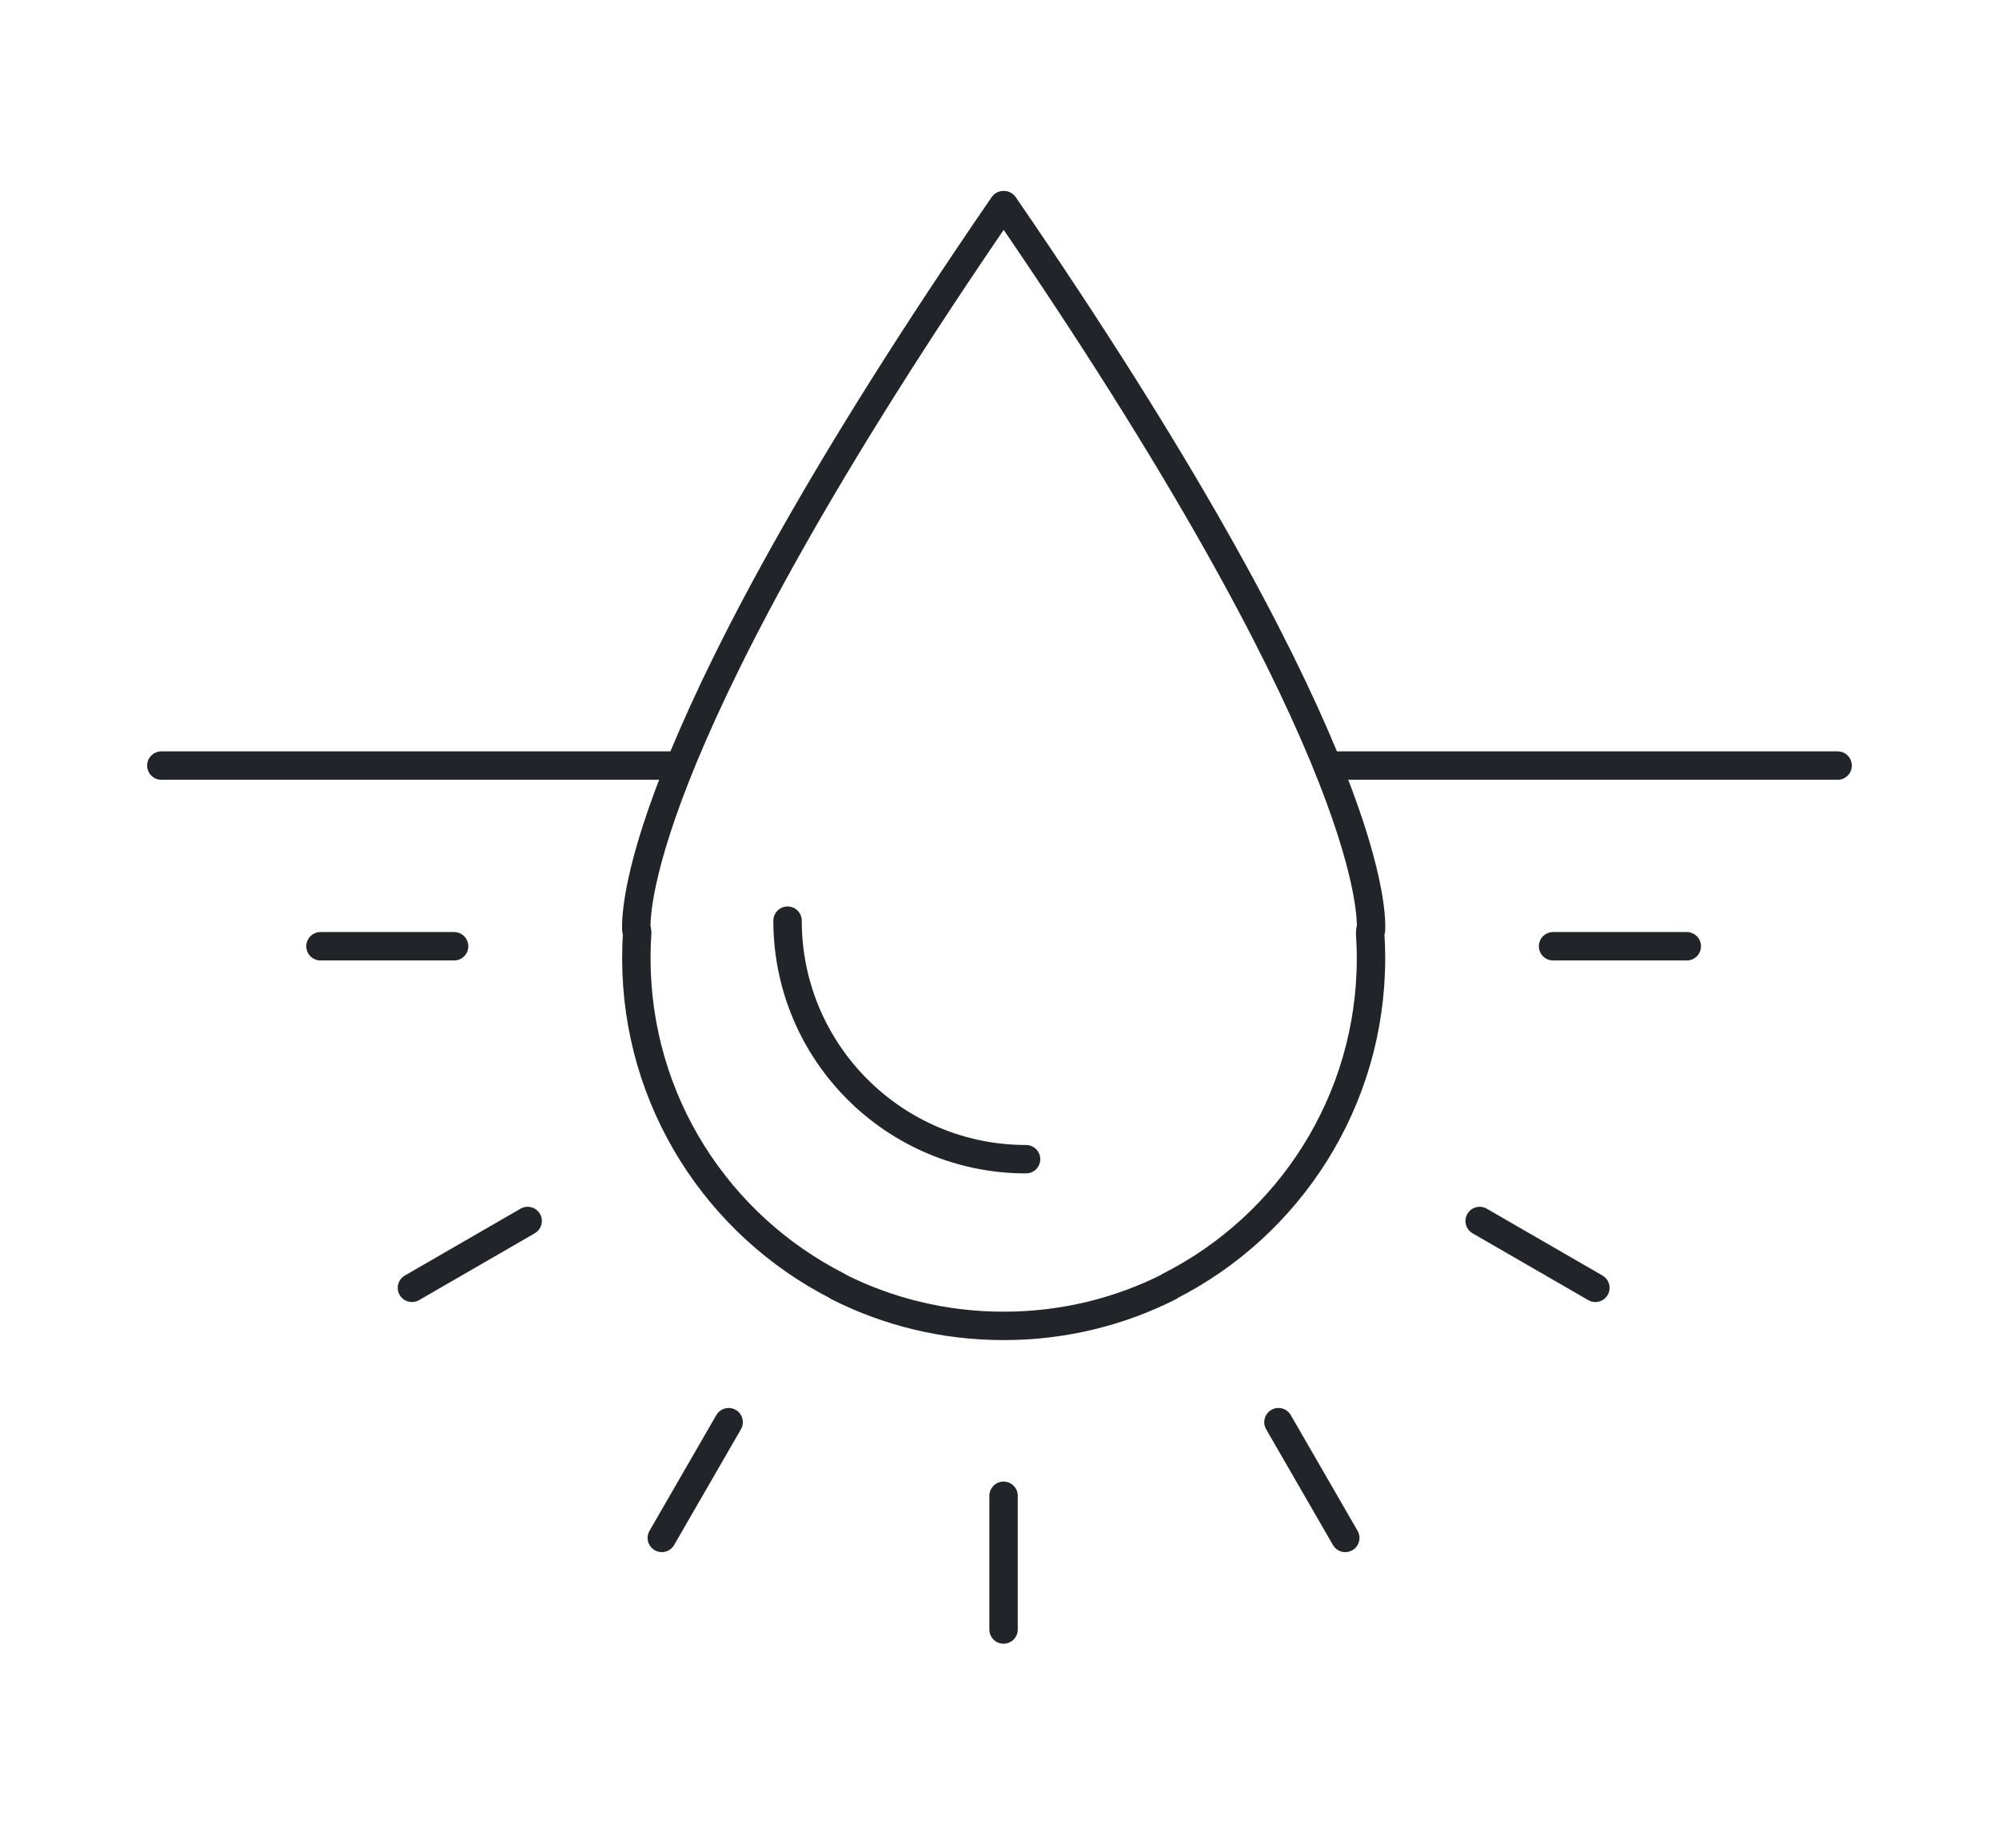 <svg xmlns="http://www.w3.org/2000/svg" fill="none" viewBox="0 0 66 61" height="61" width="66">
<path stroke-linejoin="round" stroke-linecap="round" stroke-miterlimit="2.613" stroke-width="0.938" stroke="#212428" d="M33.877 38.27C29.526 38.27 26.002 34.743 26.002 30.395"></path>
<path stroke-linejoin="round" stroke-linecap="round" stroke-miterlimit="2.613" stroke-width="0.938" stroke="#212428" d="M27.666 42.476C29.307 43.306 31.163 43.773 33.128 43.773H33.138H33.148C35.112 43.773 36.968 43.306 38.61 42.476L38.606 42.468C42.557 40.467 45.266 36.365 45.266 31.633C45.266 31.351 45.254 31.071 45.237 30.794H45.239C45.239 30.794 45.243 30.765 45.246 30.706L45.266 30.703C45.303 29.947 45.108 24.177 33.148 6.773L33.138 6.787L33.128 6.773C21.169 24.177 20.975 29.945 21.01 30.703L21.029 30.706C21.033 30.765 21.037 30.794 21.037 30.794H21.039C21.019 31.071 21.01 31.351 21.01 31.633C21.01 36.365 23.718 40.467 27.67 42.468L27.666 42.476V42.476Z" clip-rule="evenodd" fill-rule="evenodd"></path>
<path stroke-linejoin="round" stroke-linecap="round" stroke-miterlimit="2.613" stroke-width="0.938" stroke="#212428" d="M5.327 25.275H22.146"></path>
<path stroke-linejoin="round" stroke-linecap="round" stroke-miterlimit="2.613" stroke-width="0.938" stroke="#212428" d="M43.853 25.275H60.672"></path>
<path stroke-linejoin="round" stroke-linecap="round" stroke-miterlimit="2.613" stroke-width="0.938" stroke="#212428" d="M33.134 53.797V49.382"></path>
<path stroke-linejoin="round" stroke-linecap="round" stroke-miterlimit="2.613" stroke-width="0.938" stroke="#212428" d="M21.851 50.773L24.057 46.952"></path>
<path stroke-linejoin="round" stroke-linecap="round" stroke-miterlimit="2.613" stroke-width="0.938" stroke="#212428" d="M13.601 42.517L17.421 40.31"></path>
<path stroke-linejoin="round" stroke-linecap="round" stroke-miterlimit="2.613" stroke-width="0.938" stroke="#212428" d="M51.277 31.24H55.692"></path>
<path stroke-linejoin="round" stroke-linecap="round" stroke-miterlimit="2.613" stroke-width="0.938" stroke="#212428" d="M10.581 31.24H14.993"></path>
<path stroke-linejoin="round" stroke-linecap="round" stroke-miterlimit="2.613" stroke-width="0.938" stroke="#212428" d="M48.853 40.31L52.674 42.517"></path>
<path stroke-linejoin="round" stroke-linecap="round" stroke-miterlimit="2.613" stroke-width="0.938" stroke="#212428" d="M42.21 46.952L44.416 50.773"></path>
</svg>
